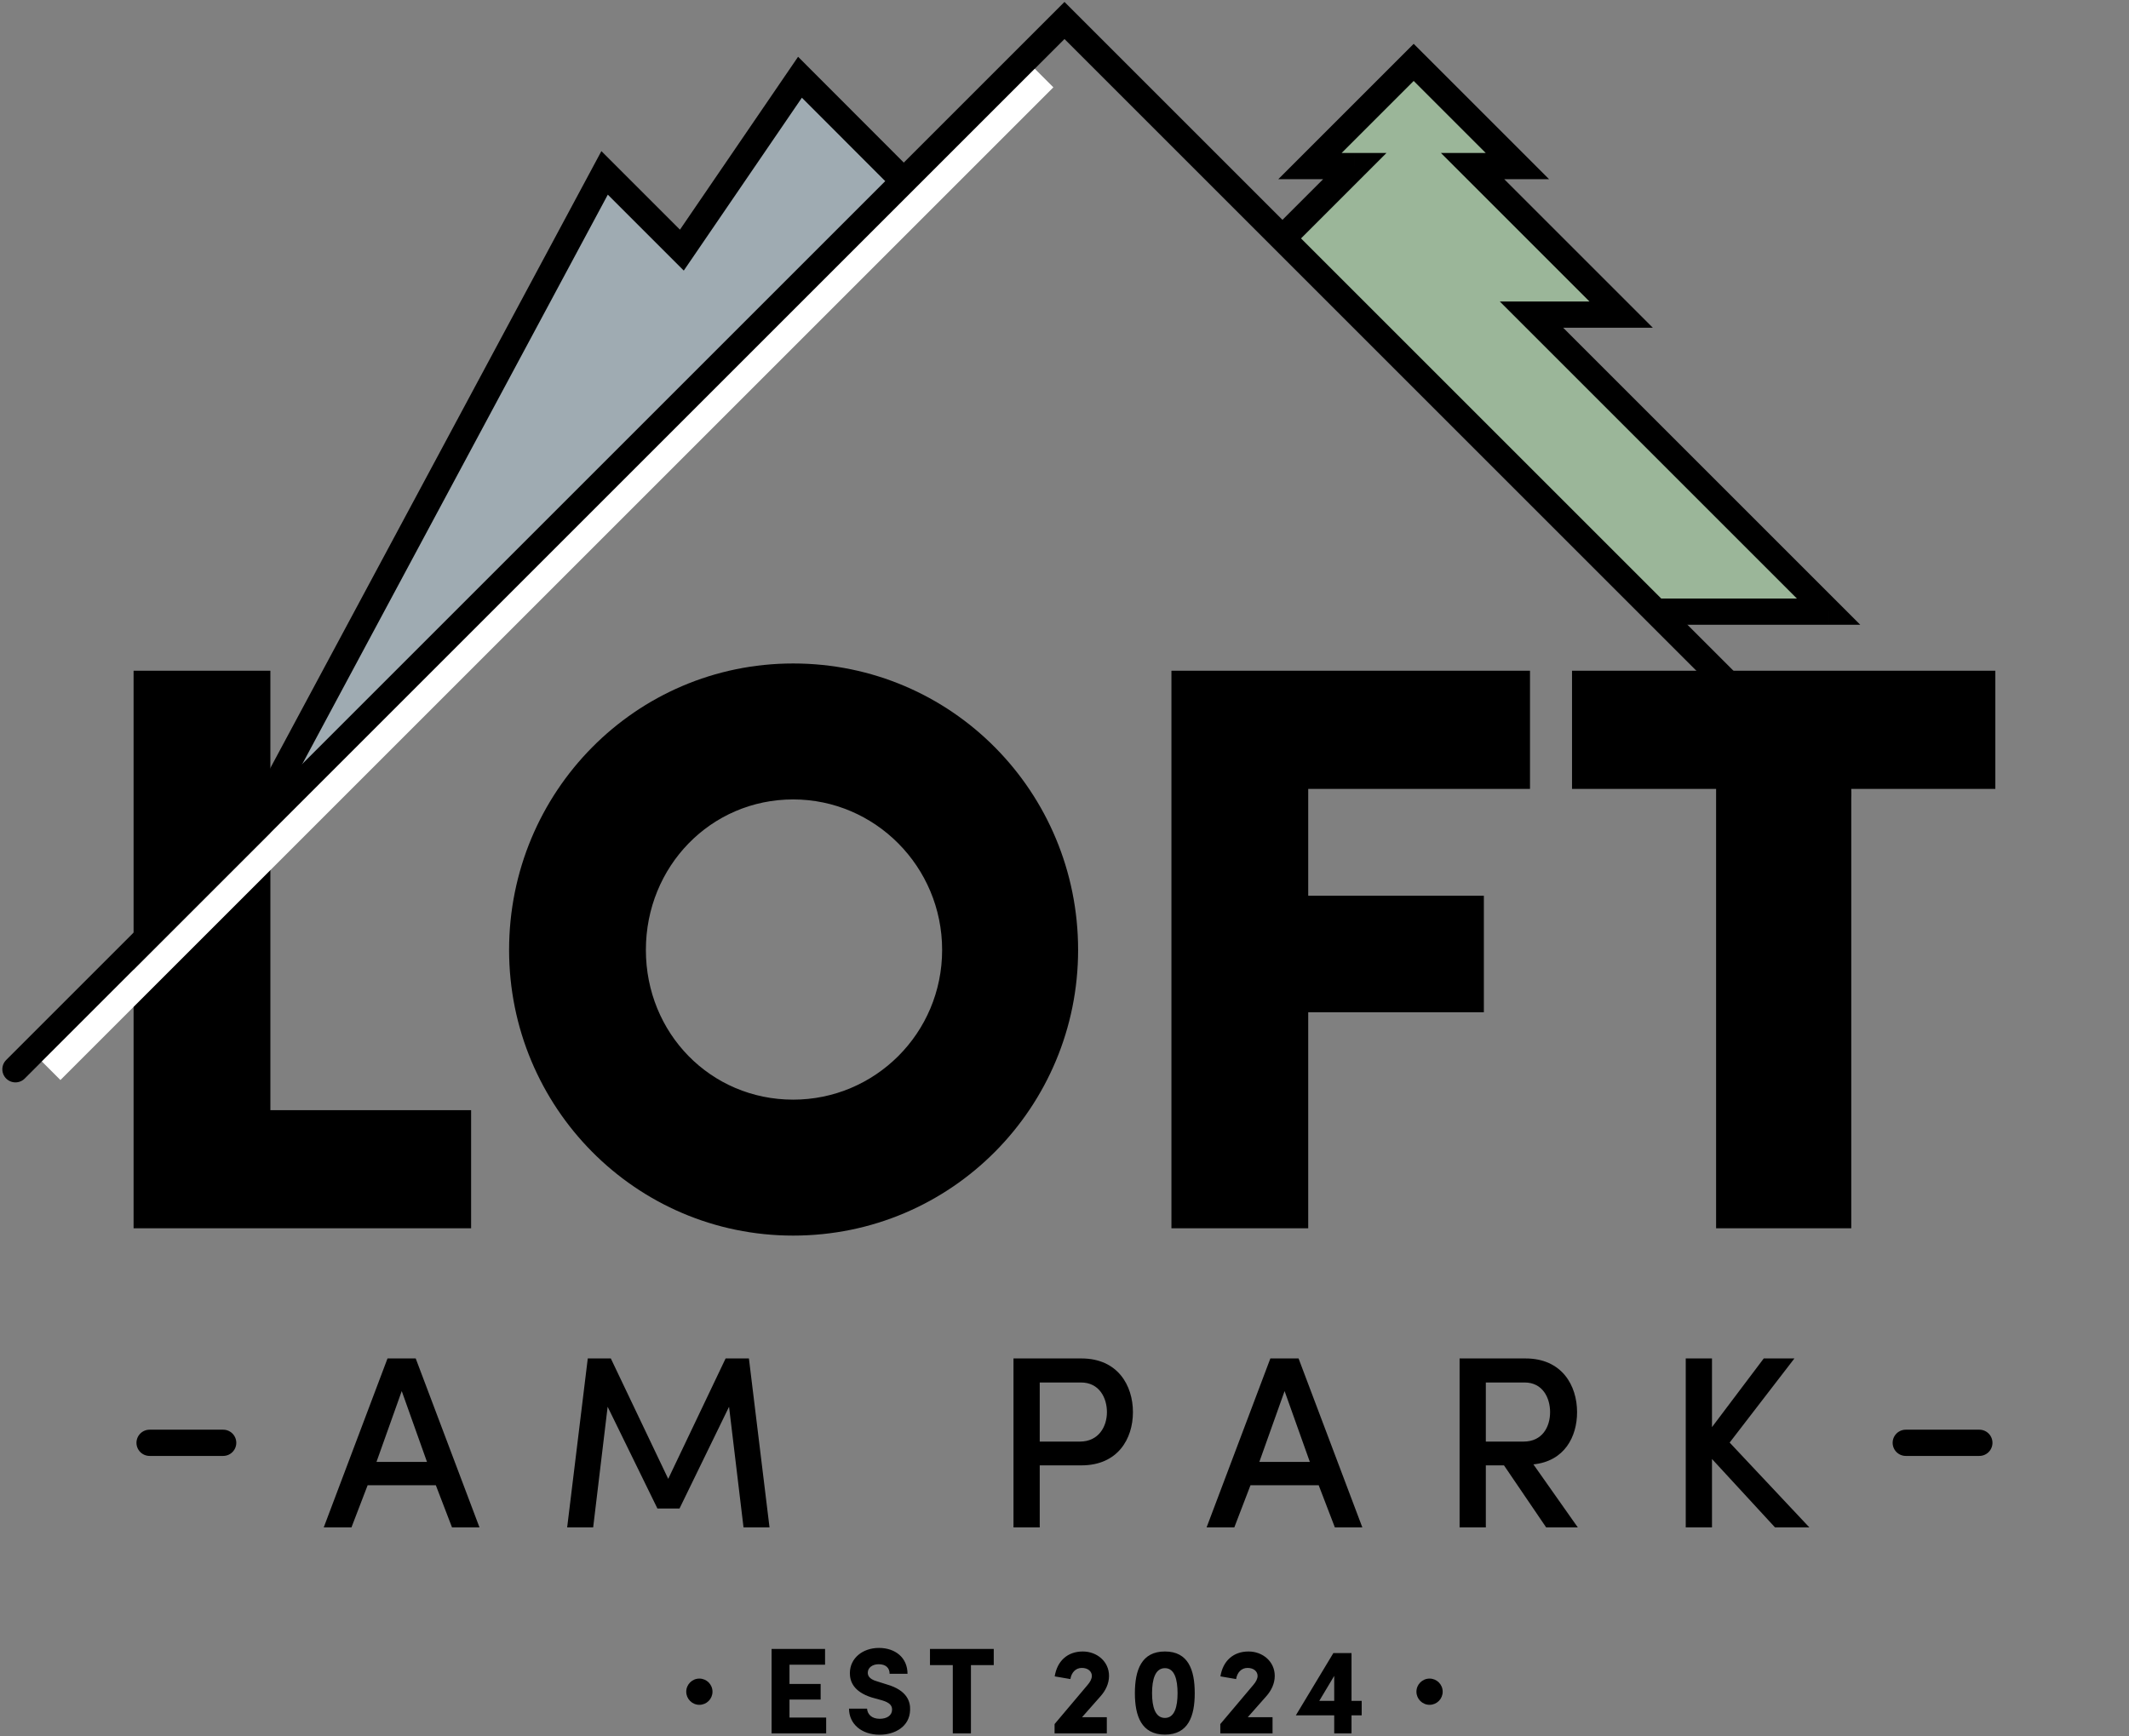 <svg width="868" height="708" fill="none" xmlns="http://www.w3.org/2000/svg"><rect width="100%" height="100%" fill="#808080" stroke="none"/><g clip-path="url(#a)"><mask id="b" style="mask-type:alpha" maskUnits="userSpaceOnUse" x="434" y="8" width="380" height="380"><path d="M813.968 387.5 434.439 8.112l379.529-.001V387.5Z" fill="#D9D9D9"/></mask><g mask="url(#b)"><path fill-rule="evenodd" clip-rule="evenodd" d="m618.652 67.727-42.289-42.29-42.29 42.29h18.279l-60.568 60.568h36.556L407.204 249.432h338.318L624.386 128.295h36.557l-60.568-60.568h18.277Z" fill="#9BB699"/><path d="m576.363 25.438 3.783-3.783-3.783-3.783-3.783 3.783 3.783 3.783Zm42.289 42.29v5.35h12.916l-9.133-9.133-3.783 3.783Zm-84.579 0-3.783-3.783-9.133 9.133h12.916v-5.35Zm18.279 0 3.783 3.783 9.133-9.133h-12.916v5.35Zm-60.568 60.568-3.783-3.783-9.133 9.133h12.916v-5.35Zm36.556 0 3.783 3.783 9.133-9.133H528.34v5.35ZM407.204 249.432l-3.783-3.783-9.133 9.133h12.916v-5.35Zm338.318 0v5.35h12.916l-9.133-9.133-3.783 3.783ZM624.386 128.295v-5.35H611.47l9.133 9.133 3.783-3.783Zm36.557 0v5.35h12.916l-9.133-9.133-3.783 3.783Zm-60.568-60.568v-5.35h-12.916l9.133 9.133 3.783-3.783ZM572.58 29.221l42.289 42.29 7.566-7.566-42.289-42.29-7.566 7.566Zm-34.724 42.29 42.29-42.29-7.566-7.566-42.29 42.29 7.566 7.566Zm14.496-9.133h-18.279v10.7h18.279v-10.7Zm-3.783 1.567-60.568 60.568 7.566 7.566 60.568-60.568-7.566-7.566Zm-56.785 69.701h36.556v-10.7h-36.556v10.7Zm32.773-9.133L403.421 245.649l7.566 7.566 121.136-121.137-7.566-7.566Zm-117.353 130.27h338.318v-10.7H407.204v10.7Zm342.101-9.133L628.169 124.512l-7.566 7.566 121.136 121.137 7.566-7.566ZM624.386 133.645h36.557v-10.7h-36.557v10.7Zm40.34-9.133-60.568-60.568-7.566 7.566 60.568 60.568 7.566-7.566Zm-46.074-62.135h-18.277v10.7h18.277v-10.7Z" fill="#000"/></g><mask id="c" style="mask-type:alpha" maskUnits="userSpaceOnUse" x="54" y="8" width="381" height="380"><path d="M54.491 387.5 434.02 8.112l-379.529-.001 0 379.389Z" fill="#D9D9D9"/></mask><g mask="url(#c)"><path d="M718.848 424.691H56.488L246.5 70.5 278 102l48.157-70.5 392.691 393.191Z" fill="#9FABB2" stroke="#000" stroke-width="10.7"/></g><path d="M192.071 500.905H54.461v-227.37h55.77v179.19h81.84v48.18Zm15.487-113.52c0-64.35 51.48-116.82 115.83-116.82 64.68 0 116.16 52.47 116.16 116.82 0 64.02-51.48 116.49-116.16 116.49-64.35 0-115.83-52.47-115.83-116.49Zm55.77 0c0 33.99 26.4 61.05 60.06 61.05 33.33 0 60.72-27.06 60.72-61.05 0-33.99-27.39-61.38-60.72-61.38-33.66 0-60.06 27.39-60.06 61.38Zm270.038 113.52h-55.77v-227.37h146.19v48.18h-90.42v43.56h71.61v47.52h-71.61v88.11Zm166.294-179.19h-58.74v-48.18h172.59v48.18h-58.74v179.19h-55.11v-179.19Z" fill="#000"/><path d="M60.985 588.375h30" stroke="#000" stroke-width="10.7" stroke-linecap="round"/><path d="m184.288 622.875-6.6-17.2h-27.8l-6.6 17.2h-11.3l26-68.9h11.5l26 68.9h-11.2Zm-20.5-55.6-10.3 28.9h20.6l-10.3-28.9Zm108.646 35.8 23.4-49.1h9.5l8.4 68.9h-10.6l-5.9-49.2-20.2 41.5h-9l-20.3-41.5-5.9 49.2h-10.6l8.4-68.9h9.4l23.4 49.1Zm168.266-39.3h-16.8v24.1h16.4c7.6 0 11-6.1 11-12 0-5.8-3.1-12.1-10.6-12.1Zm-27.5 59.1v-68.9h27.7c14.8 0 21 11 21 21.9 0 10.9-6.2 21.7-21 21.7h-17v25.3h-10.7Zm131.029 0-6.6-17.2h-27.8l-6.6 17.2h-11.3l26-68.9h11.5l26 68.9h-11.2Zm-20.5-55.6-10.3 28.9h20.6l-10.3-28.9Zm97.846-3.5h-15.8v24.1h15.4c7.7 0 10.8-6.1 10.8-12 0-5.8-3-12.1-10.4-12.1Zm3.6 33.4 18.1 25.7h-12.9l-17.2-25.3h-7.4v25.3h-10.7v-68.9h26.9c14.8 0 21 11 21 21.9 0 10-5.1 20-17.8 21.3Zm80.007-8.9 32.5 34.6h-14l-25.7-27.9v27.9h-10.7v-68.9h10.7v28l21.1-28h12.5l-26.4 34.3Z" fill="#000"/><path d="M776.985 588.375h30" stroke="#000" stroke-width="10.7" stroke-linecap="round"/><circle cx="285.136" cy="689.875" r="5.35" fill="#000"/><path d="M314.579 706.875v-34.45h21.8v6.45h-14.5v7.85h12.7v6.35h-12.7v7.35h14.95v6.45h-22.25Zm31.568-10.1h7.35c.15 2.2 1.8 4.15 5.15 4.15 3 0 5-1.4 5.05-3.65.05-1.55-.7-2.9-4.15-3.9l-4.15-1.15c-7.6-2.4-8.9-6.75-8.9-9.9 0-6.15 5.25-10.3 11.85-10.3 6.65 0 11.65 3.95 11.65 10.55h-7.3c0-2.35-1.5-3.9-4.45-3.9-2.55 0-4.45 1.4-4.45 3.45 0 .9.3 2.55 3.7 3.5l4.1 1.3c8.35 2.4 9.6 7.15 9.45 10.4-.15 6.8-6.25 10.1-12.4 10.1-7.45 0-12.5-4.45-12.5-10.65Zm33.008-17.75v-6.6h26v6.6h-9.3v27.85h-7.4v-27.85h-9.3Zm72.099 27.85h-21.3v-3.8l13.45-15.95c1-1.15 1.75-2.45 1.75-3.7 0-1.75-1.5-3.25-4.1-3.25-2.55 0-4.25 1.95-4.65 4.55l-6.4-1.1c1-6.25 5.2-10.15 11.45-10.15 5.8 0 10.7 4.1 10.7 9.95 0 3.2-1.45 6.05-3.45 8.3l-7.55 8.55h10.1v6.6Zm11.442-16.4c0-9.45 2.7-17 12.25-17s12.15 7.55 12.15 17c0 9.35-2.6 16.9-12.15 16.9s-12.25-7.55-12.25-16.9Zm7 0c0 5.5 1.25 10.1 5.25 10.1 3.95 0 5.15-4.6 5.15-10.1 0-5.55-1.2-10.2-5.15-10.2-4 0-5.25 4.65-5.25 10.2Zm49.126 16.4h-21.3v-3.8l13.45-15.95c1-1.15 1.75-2.45 1.75-3.7 0-1.75-1.5-3.25-4.1-3.25-2.55 0-4.25 1.95-4.65 4.55l-6.4-1.1c1-6.25 5.2-10.15 11.45-10.15 5.8 0 10.7 4.1 10.7 9.95 0 3.2-1.45 6.05-3.45 8.3l-7.55 8.55h10.1v6.6Zm19.043-13.25h6.1v-10.2l-6.1 10.2Zm17.3 5.9h-4.15v7.35h-7.05v-7.35h-15.65l15.3-25.4h7.4v19.5h4.15v5.9Z" fill="#000"/><circle cx="582.836" cy="689.875" r="5.35" fill="#000"/><path d="M6.299 436.046 433.996 8.349 749.387 323.739" stroke="#000" stroke-width="10.7" stroke-linecap="round"/><path d="M20.851 436.651 425.679 31.823" stroke="#fff" stroke-width="10.7"/></g><defs><clipPath id="a"><path fill="#fff" transform="translate(.897 .5)" d="M0 0h867v707H0z"/></clipPath></defs></svg>